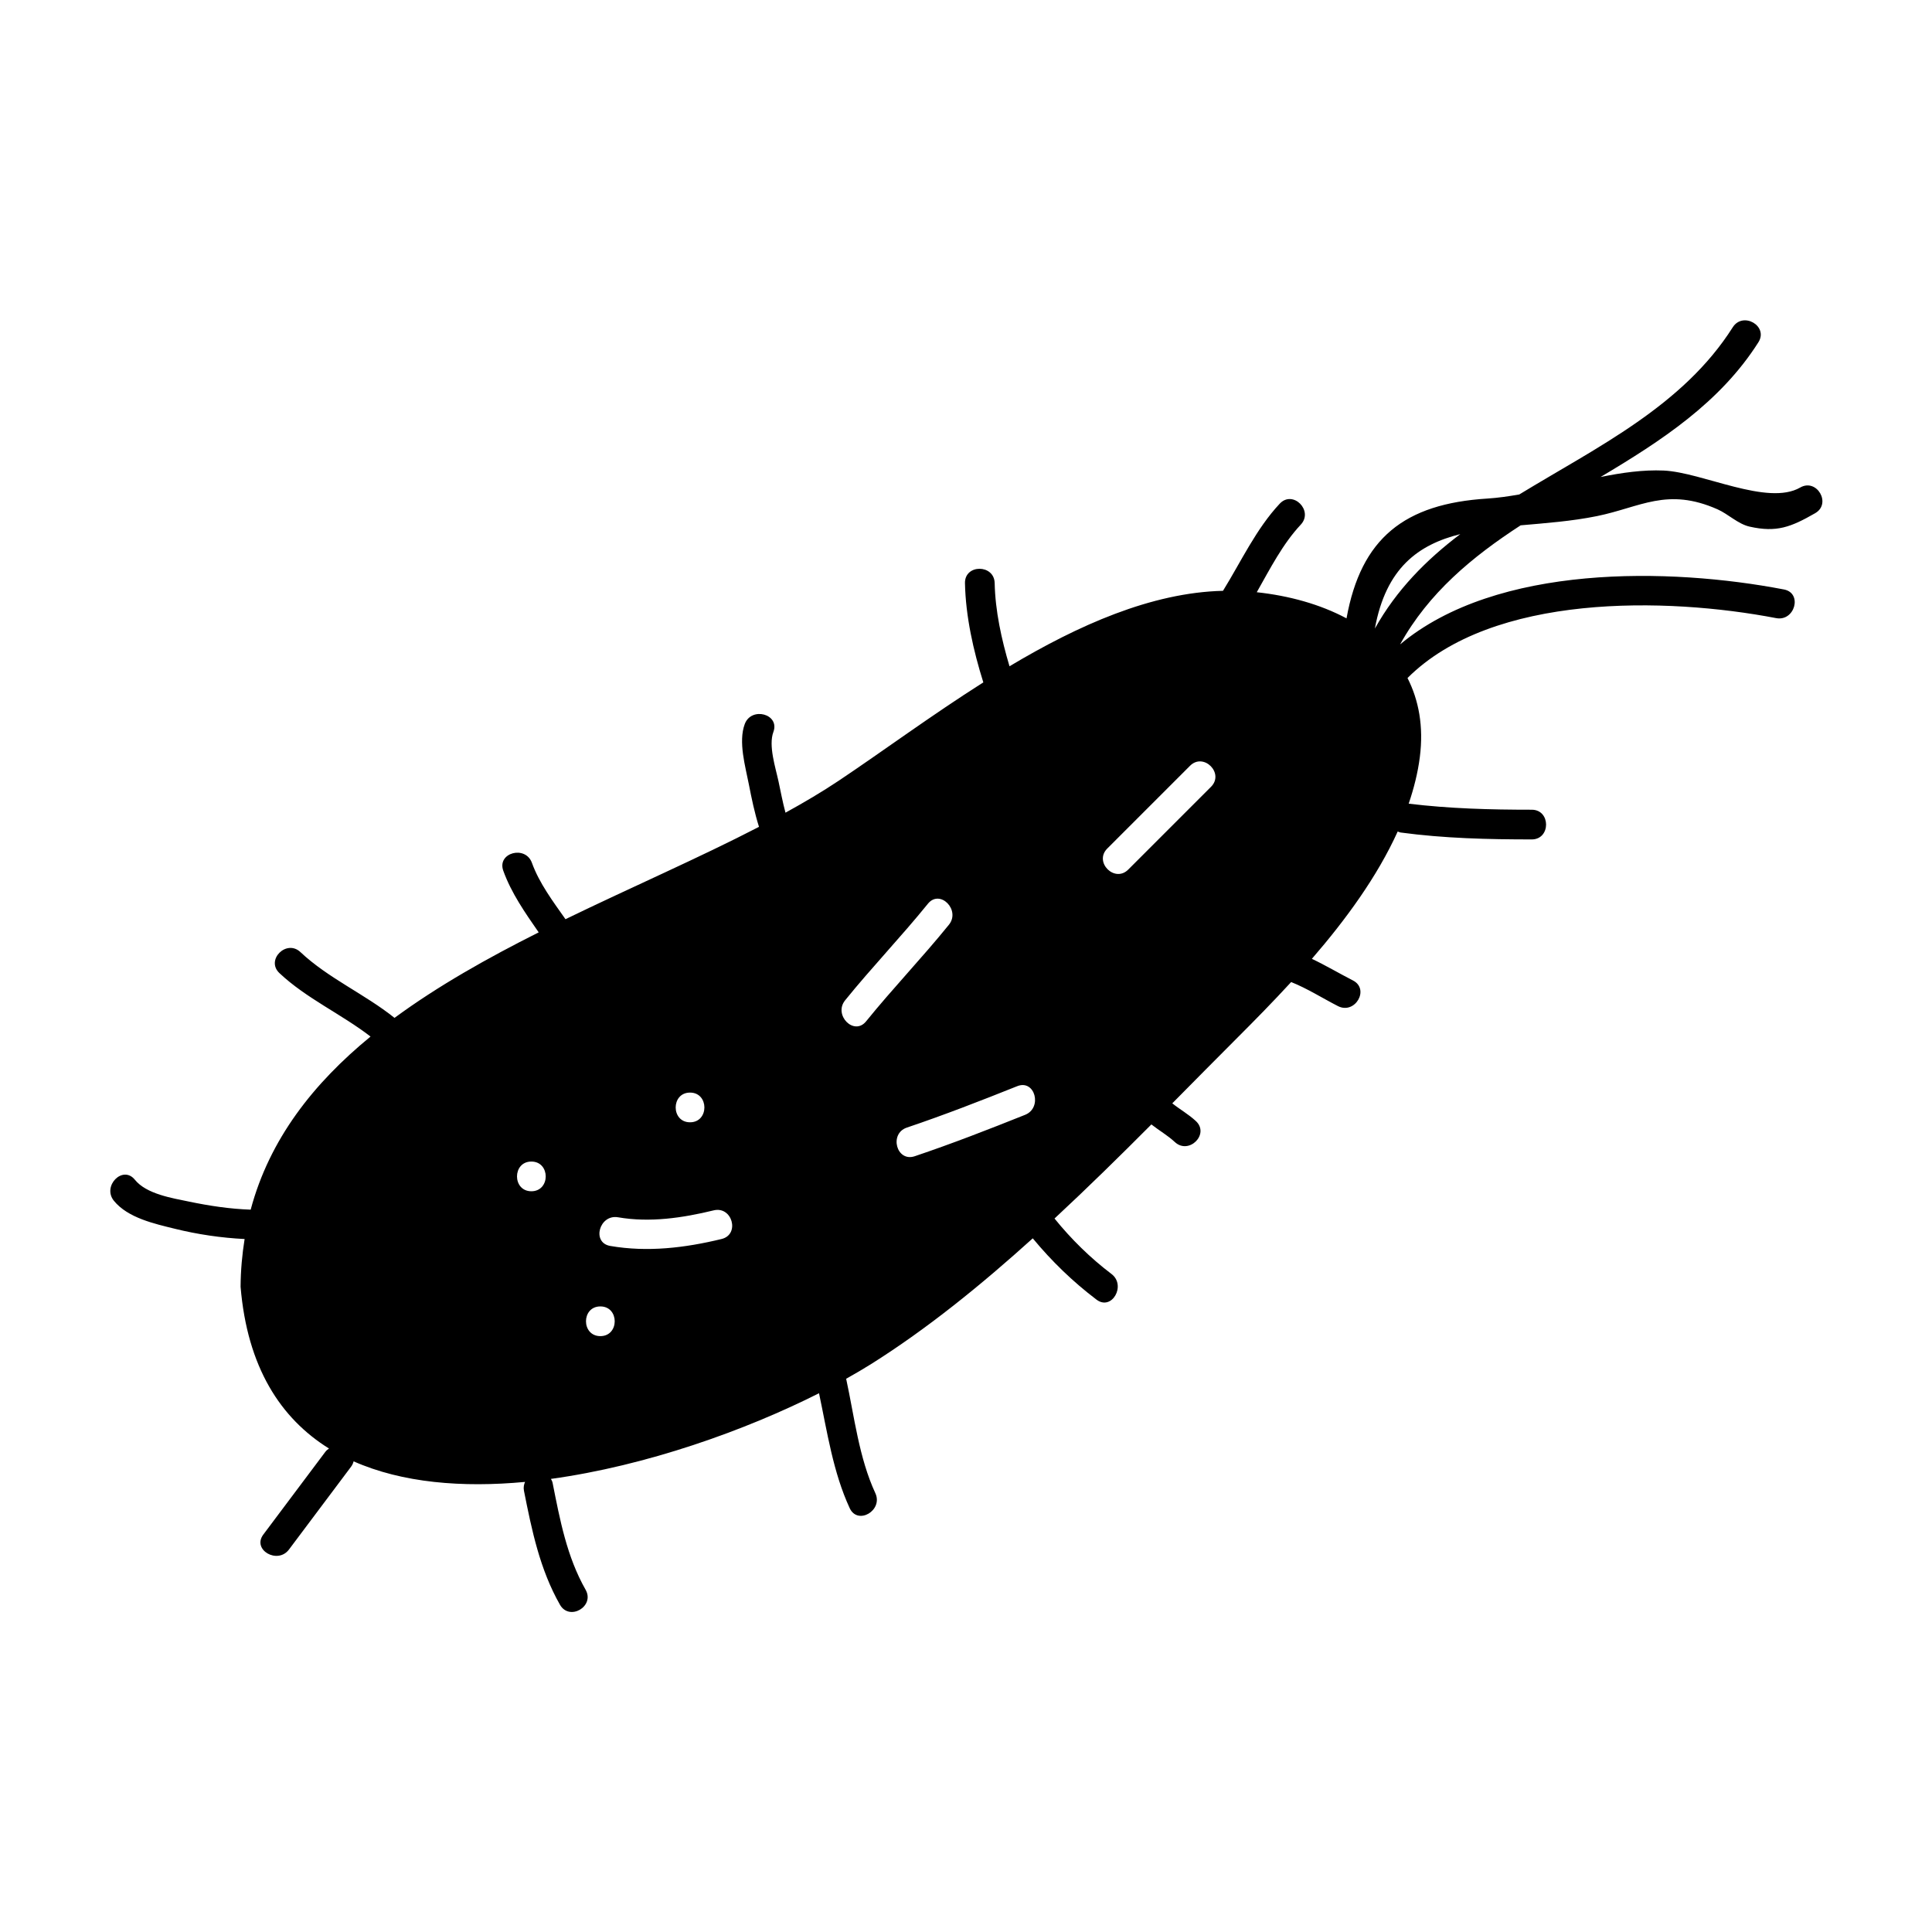 <?xml version="1.0" encoding="UTF-8"?>
<!-- The Best Svg Icon site in the world: iconSvg.co, Visit us! https://iconsvg.co -->
<svg fill="#000000" width="800px" height="800px" version="1.1" viewBox="144 144 512 512" xmlns="http://www.w3.org/2000/svg">
 <path d="m190.35 469.64c5.988 1.477 12.266 2.41 18.473 2.715-0.645 4.051-1.039 8.246-1.066 12.652 1.777 21.309 10.586 34.883 23.434 42.867-0.336 0.242-0.672 0.477-0.957 0.855-5.484 7.316-10.969 14.625-16.453 21.941-3.051 4.062 3.789 7.981 6.797 3.973 5.484-7.316 10.969-14.625 16.453-21.941 0.363-0.484 0.57-0.973 0.676-1.434 12.898 5.711 28.781 7.016 45.438 5.453-0.301 0.688-0.469 1.453-0.289 2.356 2.078 10.469 4.203 20.812 9.535 30.188 2.508 4.414 9.309 0.445 6.797-3.973-4.984-8.766-6.801-18.535-8.742-28.309-0.082-0.426-0.273-0.734-0.445-1.059 25.297-3.473 51.539-12.859 71.047-22.703 2.18 10.277 3.715 20.918 8.129 30.453 2.129 4.602 8.918 0.605 6.797-3.973-4.336-9.363-5.551-20.211-7.734-30.316 2.312-1.297 4.539-2.594 6.57-3.867 14.93-9.391 29.164-20.957 42.883-33.348 5.012 6.055 10.543 11.43 16.887 16.242 4.047 3.07 7.961-3.773 3.973-6.797-5.633-4.273-10.66-9.215-15.094-14.695 8.758-8.141 17.32-16.543 25.668-24.934 2.043 1.609 4.324 2.902 6.223 4.672 3.715 3.449 9.293-2.106 5.566-5.566-1.922-1.785-4.215-3.074-6.25-4.695 5.848-5.91 11.637-11.777 17.312-17.449 4.512-4.508 9.363-9.441 14.191-14.695 4.328 1.73 8.262 4.258 12.402 6.375 4.508 2.309 8.492-4.481 3.973-6.797-3.668-1.879-7.184-3.973-10.883-5.731 8.949-10.34 17.309-21.754 22.746-33.746 0.262 0.09 0.484 0.227 0.777 0.27 11.551 1.555 23.098 1.828 34.738 1.832 5.074 0 5.074-7.871 0-7.871-10.926 0-21.762-0.285-32.605-1.602 1.379-4.066 2.426-8.184 2.953-12.34 1.043-8.188-0.301-15.129-3.266-20.961 22.523-22.516 68.672-21.449 97.68-15.875 4.961 0.957 7.074-6.633 2.09-7.59-30.191-5.801-76.121-6.848-101.73 14.555 7.551-13.633 19.109-23.219 31.945-31.555 6.641-0.586 13.535-1.086 20.227-2.445 11.52-2.352 18.59-7.711 31.965-1.789 2.797 1.238 5.41 3.883 8.477 4.578 7.152 1.609 10.93 0.141 17.383-3.562 4.398-2.523 0.438-9.332-3.973-6.797-8.668 4.981-25.922-4.051-36.207-4.504-5.394-0.234-11.012 0.562-16.695 1.711 16.086-9.574 31.707-19.738 41.828-35.703 2.731-4.305-4.09-8.246-6.797-3.973-13.211 20.844-35.793 31.641-56.57 44.305-2.828 0.492-5.641 0.906-8.414 1.082-22.062 1.371-33.531 10.508-37.371 31.754-6.996-3.746-15.258-6.008-23.785-6.926 3.531-6.231 6.875-12.805 11.656-17.906 3.469-3.699-2.082-9.277-5.566-5.566-6.231 6.644-10.242 15.336-15.039 23.098-18.992 0.457-38.391 9.133-56.578 19.996-2.121-7.133-3.777-14.668-3.93-22.027-0.105-5.07-7.977-5.082-7.871 0 0.18 8.805 2.219 17.879 4.863 26.297-13.906 8.82-26.953 18.469-38.332 26.066-4.371 2.922-9.117 5.727-14.098 8.465-0.746-2.754-1.273-5.621-1.848-8.293-0.77-3.609-2.715-9.469-1.359-13.098 1.777-4.766-5.836-6.801-7.59-2.09-1.754 4.707 0.18 11.273 1.09 15.969 0.723 3.727 1.523 7.578 2.688 11.266-15.863 8.207-33.762 15.969-51.285 24.473-3.328-4.727-6.941-9.535-8.891-14.93-1.711-4.738-9.316-2.699-7.59 2.09 2.144 5.953 5.801 11.152 9.383 16.332-13.566 6.812-26.676 14.18-38.207 22.66-7.898-6.324-17.57-10.496-24.934-17.434-3.688-3.481-9.27 2.078-5.566 5.566 7.133 6.719 16.41 10.848 24.145 16.82-15.137 12.41-26.773 27.18-31.762 45.871-5.484-0.184-10.922-1.008-16.297-2.125-4.508-0.938-11.324-2-14.395-5.805-3.184-3.953-8.723 1.652-5.566 5.566 3.688 4.555 10.793 6.109 16.18 7.43zm247.08-100.76c7.309-7.316 14.625-14.625 21.941-21.941 3.594-3.594 9.156 1.973 5.566 5.566-7.316 7.316-14.633 14.625-21.941 21.941-3.59 3.598-9.156-1.973-5.566-5.566zm-21.766 70.559c-9.672 3.871-19.371 7.644-29.246 10.973-4.824 1.625-6.875-5.977-2.09-7.59 9.875-3.328 19.574-7.106 29.246-10.973 4.715-1.887 6.746 5.734 2.09 7.59zm-47.703-30.344c7.07-8.742 14.867-16.852 21.941-25.594 3.191-3.945 8.727 1.66 5.566 5.566-7.07 8.742-14.867 16.852-21.941 25.594-3.195 3.949-8.727-1.656-5.566-5.566zm-83.145 42.73c5.074 0 5.074 7.871 0 7.871-5.074 0-5.074-7.871 0-7.871zm18.285 38.391c5.074 0 5.074 7.871 0 7.871s-5.082-7.871 0-7.871zm32.121-17.867c-9.699 2.356-19.617 3.547-29.516 1.836-4.996-0.867-2.871-8.449 2.09-7.59 8.438 1.457 17.094 0.168 25.332-1.836 4.934-1.199 7.027 6.394 2.094 7.59zm-8.355-38.801c5.074 0 5.074 7.871 0 7.871-5.074 0-5.074-7.871 0-7.871zm204.12-148c-8.996 6.809-16.902 14.762-22.629 25.027 2.93-16.086 11.547-22.258 22.629-25.027z"/>
</svg>